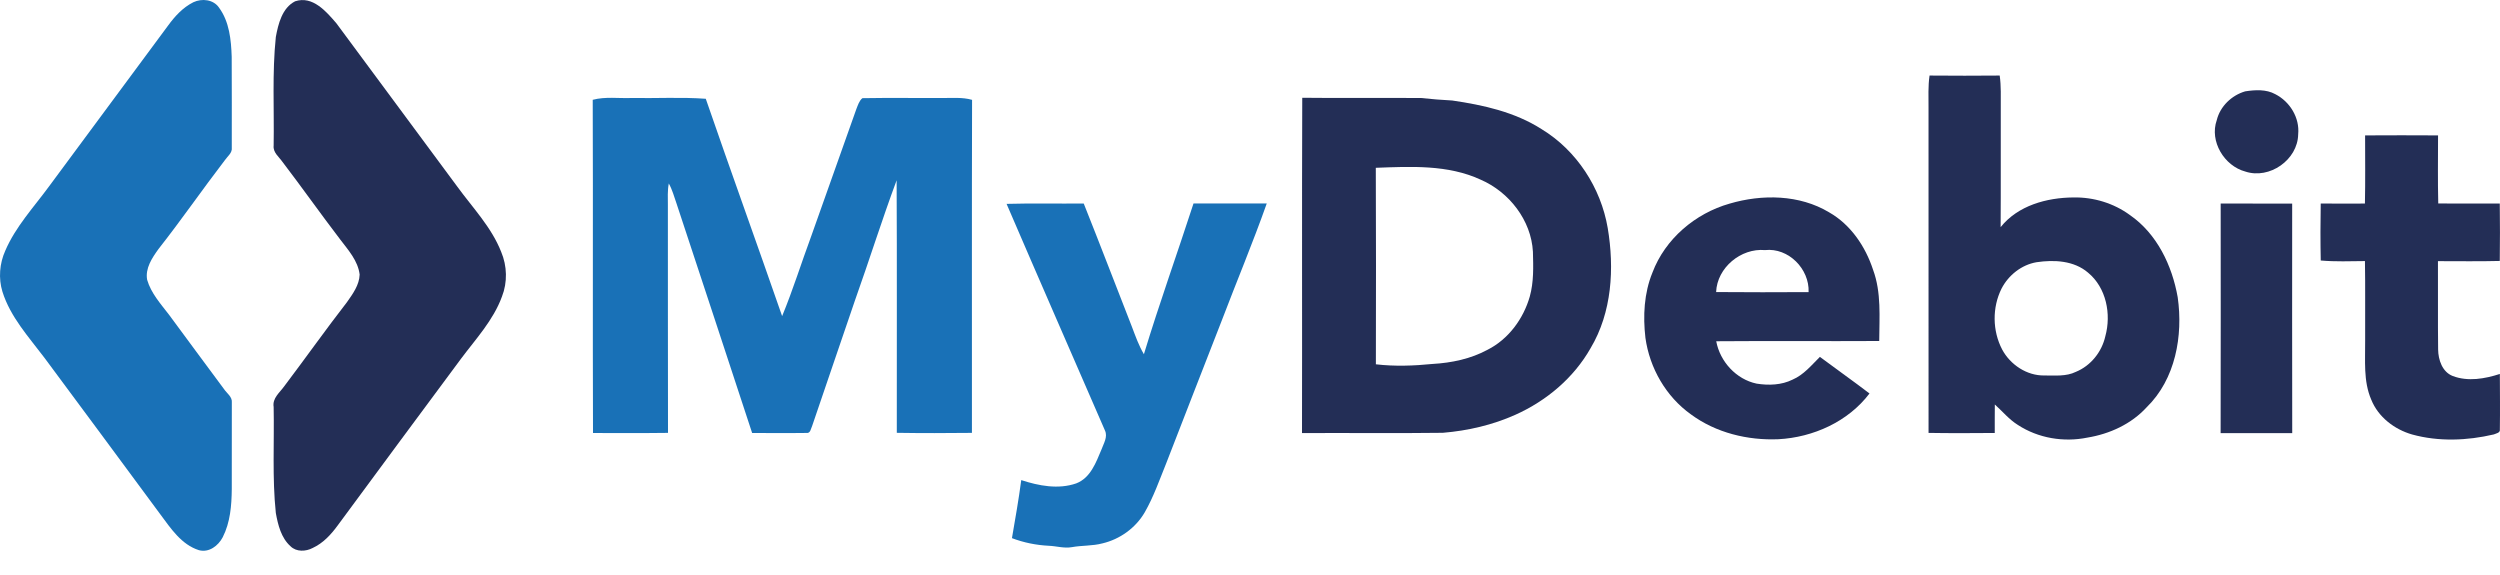 <svg width="100" height="23" viewBox="0 0 100 23" fill="none" xmlns="http://www.w3.org/2000/svg">
<path d="M7.735 0.089C8.078 -0.072 8.539 -0.024 8.764 0.31C9.175 0.87 9.246 1.597 9.268 2.273C9.276 3.482 9.27 4.693 9.271 5.902C9.299 6.113 9.104 6.247 8.998 6.403C8.096 7.577 7.256 8.797 6.341 9.959C6.085 10.315 5.802 10.732 5.886 11.193C6.043 11.732 6.431 12.158 6.766 12.596C7.497 13.582 8.22 14.572 8.955 15.556C9.069 15.731 9.299 15.87 9.273 16.107C9.271 17.26 9.271 18.413 9.271 19.566C9.264 20.22 9.211 20.897 8.909 21.489C8.732 21.829 8.361 22.116 7.957 22.007C7.256 21.785 6.833 21.138 6.417 20.579C4.869 18.49 3.331 16.395 1.778 14.312C1.149 13.478 0.415 12.682 0.097 11.666C-0.067 11.131 -0.018 10.538 0.211 10.028C0.626 9.061 1.355 8.285 1.97 7.444C3.558 5.306 5.133 3.163 6.72 1.027C6.992 0.653 7.314 0.299 7.735 0.089Z" fill="#1971B7"/>
<path d="M23.709 3.992C24.216 3.858 24.746 3.94 25.264 3.92C26.253 3.937 27.245 3.88 28.231 3.951C29.232 6.854 30.278 9.743 31.285 12.645C31.718 11.597 32.056 10.508 32.45 9.444C33.053 7.753 33.652 6.057 34.253 4.365C34.315 4.211 34.363 4.039 34.494 3.927C35.557 3.908 36.622 3.926 37.686 3.92C38.085 3.926 38.493 3.881 38.883 3.994C38.87 8.434 38.88 12.875 38.877 17.315C37.875 17.326 36.874 17.329 35.872 17.313C35.869 13.946 35.882 10.579 35.865 7.212C35.275 8.8 34.769 10.418 34.2 12.013C33.632 13.69 33.051 15.363 32.485 17.04C32.432 17.146 32.422 17.34 32.258 17.318C31.535 17.329 30.81 17.316 30.086 17.321C29.082 14.255 28.068 11.191 27.057 8.128C26.964 7.862 26.891 7.586 26.752 7.339C26.696 7.626 26.715 7.917 26.715 8.208C26.72 11.243 26.711 14.28 26.72 17.315C25.721 17.329 24.72 17.319 23.72 17.321C23.704 12.878 23.725 8.434 23.709 3.992Z" fill="#1971B7"/>
<path d="M40.263 8.155C41.292 8.125 42.321 8.152 43.349 8.14C44.003 9.778 44.633 11.428 45.276 13.069C45.418 13.443 45.551 13.823 45.756 14.169C46.37 12.145 47.087 10.152 47.74 8.14C48.717 8.14 49.694 8.143 50.67 8.139C50.11 9.721 49.461 11.271 48.864 12.838C48.127 14.738 47.381 16.632 46.648 18.533C46.38 19.194 46.145 19.872 45.79 20.492C45.428 21.117 44.797 21.571 44.094 21.736C43.697 21.841 43.28 21.813 42.876 21.886C42.567 21.942 42.26 21.843 41.951 21.831C41.448 21.806 40.949 21.705 40.478 21.526C40.61 20.753 40.748 19.982 40.85 19.204C41.55 19.433 42.332 19.584 43.048 19.336C43.623 19.115 43.839 18.5 44.059 17.98C44.145 17.739 44.319 17.477 44.198 17.219C42.887 14.197 41.564 11.181 40.263 8.155Z" fill="#1971B7"/>
<path d="M11.804 0.052C12.504 -0.181 13.051 0.46 13.458 0.935C15.069 3.108 16.676 5.286 18.288 7.46C18.905 8.309 19.659 9.086 20.048 10.077C20.285 10.64 20.304 11.293 20.078 11.864C19.733 12.81 19.034 13.555 18.441 14.349C16.79 16.571 15.145 18.797 13.502 21.025C13.238 21.386 12.923 21.727 12.509 21.918C12.235 22.064 11.855 22.084 11.62 21.85C11.246 21.515 11.119 20.996 11.033 20.52C10.886 19.111 10.974 17.692 10.946 16.278C10.886 15.925 11.197 15.697 11.378 15.439C12.219 14.327 13.025 13.187 13.879 12.086C14.111 11.756 14.373 11.399 14.386 10.983C14.32 10.43 13.927 10 13.604 9.573C12.822 8.55 12.079 7.497 11.298 6.474C11.158 6.272 10.914 6.099 10.946 5.822C10.971 4.375 10.883 2.922 11.033 1.48C11.131 0.951 11.286 0.317 11.804 0.052Z" fill="#232E56"/>
<path d="M77.182 3.022C78.118 3.03 79.052 3.031 79.988 3.022C80.049 3.447 80.028 3.878 80.031 4.306C80.026 5.899 80.037 7.493 80.025 9.086C80.717 8.219 81.867 7.907 82.934 7.898C83.739 7.882 84.546 8.125 85.198 8.603C86.28 9.352 86.884 10.621 87.108 11.889C87.328 13.43 87.02 15.167 85.867 16.29C85.254 16.961 84.385 17.359 83.496 17.504C82.549 17.698 81.527 17.529 80.714 16.997C80.361 16.778 80.099 16.453 79.793 16.179C79.788 16.559 79.791 16.939 79.79 17.319C78.907 17.326 78.023 17.331 77.142 17.316C77.141 12.979 77.142 8.643 77.141 4.307C77.142 3.878 77.12 3.447 77.182 3.022ZM81.459 10.489C80.859 10.593 80.338 11.008 80.061 11.545C79.685 12.299 79.694 13.232 80.086 13.98C80.412 14.589 81.075 15.032 81.775 15.019C82.195 15.016 82.645 15.066 83.035 14.874C83.632 14.629 84.073 14.076 84.213 13.45C84.457 12.566 84.252 11.506 83.521 10.905C82.957 10.421 82.161 10.384 81.459 10.489Z" fill="#232E56"/>
<path d="M89.808 3.654C90.206 3.593 90.647 3.566 91.012 3.767C91.596 4.065 91.993 4.711 91.927 5.374C91.909 6.393 90.781 7.182 89.816 6.863C88.969 6.638 88.373 5.652 88.67 4.807C88.806 4.252 89.266 3.812 89.808 3.654Z" fill="#232E56"/>
<path d="M52.09 3.911C53.677 3.93 55.263 3.908 56.849 3.921C57.26 3.967 57.674 3.997 58.088 4.02C59.33 4.201 60.594 4.48 61.666 5.167C63.067 6.019 64.035 7.512 64.309 9.122C64.579 10.735 64.48 12.492 63.624 13.926C62.95 15.116 61.859 16.033 60.619 16.589C59.704 17 58.712 17.229 57.714 17.312C55.837 17.337 53.959 17.313 52.08 17.323C52.09 12.853 52.073 8.381 52.09 3.911ZM55.032 6.712C55.044 9.332 55.04 11.951 55.035 14.572C55.788 14.661 56.55 14.633 57.303 14.558C58.064 14.515 58.833 14.355 59.507 13.988C60.339 13.566 60.935 12.754 61.19 11.866C61.354 11.283 61.333 10.671 61.317 10.071C61.249 8.81 60.366 7.679 59.223 7.185C57.915 6.581 56.435 6.66 55.032 6.712Z" fill="#232E56"/>
<path d="M94.604 5.416C95.577 5.41 96.55 5.41 97.522 5.416C97.521 6.325 97.508 7.233 97.53 8.139C98.35 8.145 99.171 8.142 99.991 8.14C100.001 8.906 100.001 9.672 99.991 10.438C99.166 10.46 98.341 10.445 97.518 10.446C97.525 11.625 97.51 12.804 97.525 13.982C97.531 14.396 97.691 14.875 98.108 15.04C98.715 15.272 99.392 15.153 99.994 14.958C99.997 15.697 100.006 16.436 99.994 17.176C100.018 17.315 99.84 17.338 99.749 17.378C98.683 17.627 97.55 17.672 96.487 17.38C95.778 17.177 95.129 16.683 94.85 15.986C94.527 15.239 94.615 14.414 94.606 13.623C94.6 12.563 94.616 11.503 94.598 10.443C94.008 10.448 93.417 10.472 92.83 10.42C92.814 9.66 92.815 8.902 92.829 8.14C93.417 8.148 94.007 8.146 94.597 8.142C94.616 7.231 94.604 6.323 94.604 5.416Z" fill="#232E56"/>
<path d="M69.184 8.145C70.485 7.762 71.976 7.78 73.163 8.492C74.03 8.986 74.617 9.858 74.923 10.792C75.259 11.703 75.173 12.689 75.169 13.64C72.996 13.653 70.823 13.632 68.649 13.65C68.799 14.464 69.448 15.173 70.264 15.345C70.746 15.422 71.261 15.405 71.705 15.184C72.15 14.992 72.46 14.608 72.796 14.275C73.454 14.768 74.126 15.239 74.78 15.739C73.927 16.865 72.53 17.494 71.137 17.569C69.909 17.621 68.638 17.313 67.64 16.577C66.64 15.866 65.985 14.723 65.817 13.514C65.716 12.64 65.761 11.727 66.098 10.903C66.606 9.556 67.81 8.535 69.184 8.145ZM68.645 11.682C69.878 11.694 71.111 11.69 72.344 11.684C72.382 10.758 71.537 9.898 70.599 10.004C69.64 9.917 68.683 10.705 68.645 11.682Z" fill="#232E56"/>
<path d="M88.827 8.14C89.78 8.145 90.734 8.142 91.687 8.143C91.686 11.203 91.683 14.263 91.689 17.324C90.734 17.325 89.779 17.322 88.825 17.325C88.831 14.262 88.83 11.202 88.827 8.14Z" fill="#232E56"/>
</svg>
